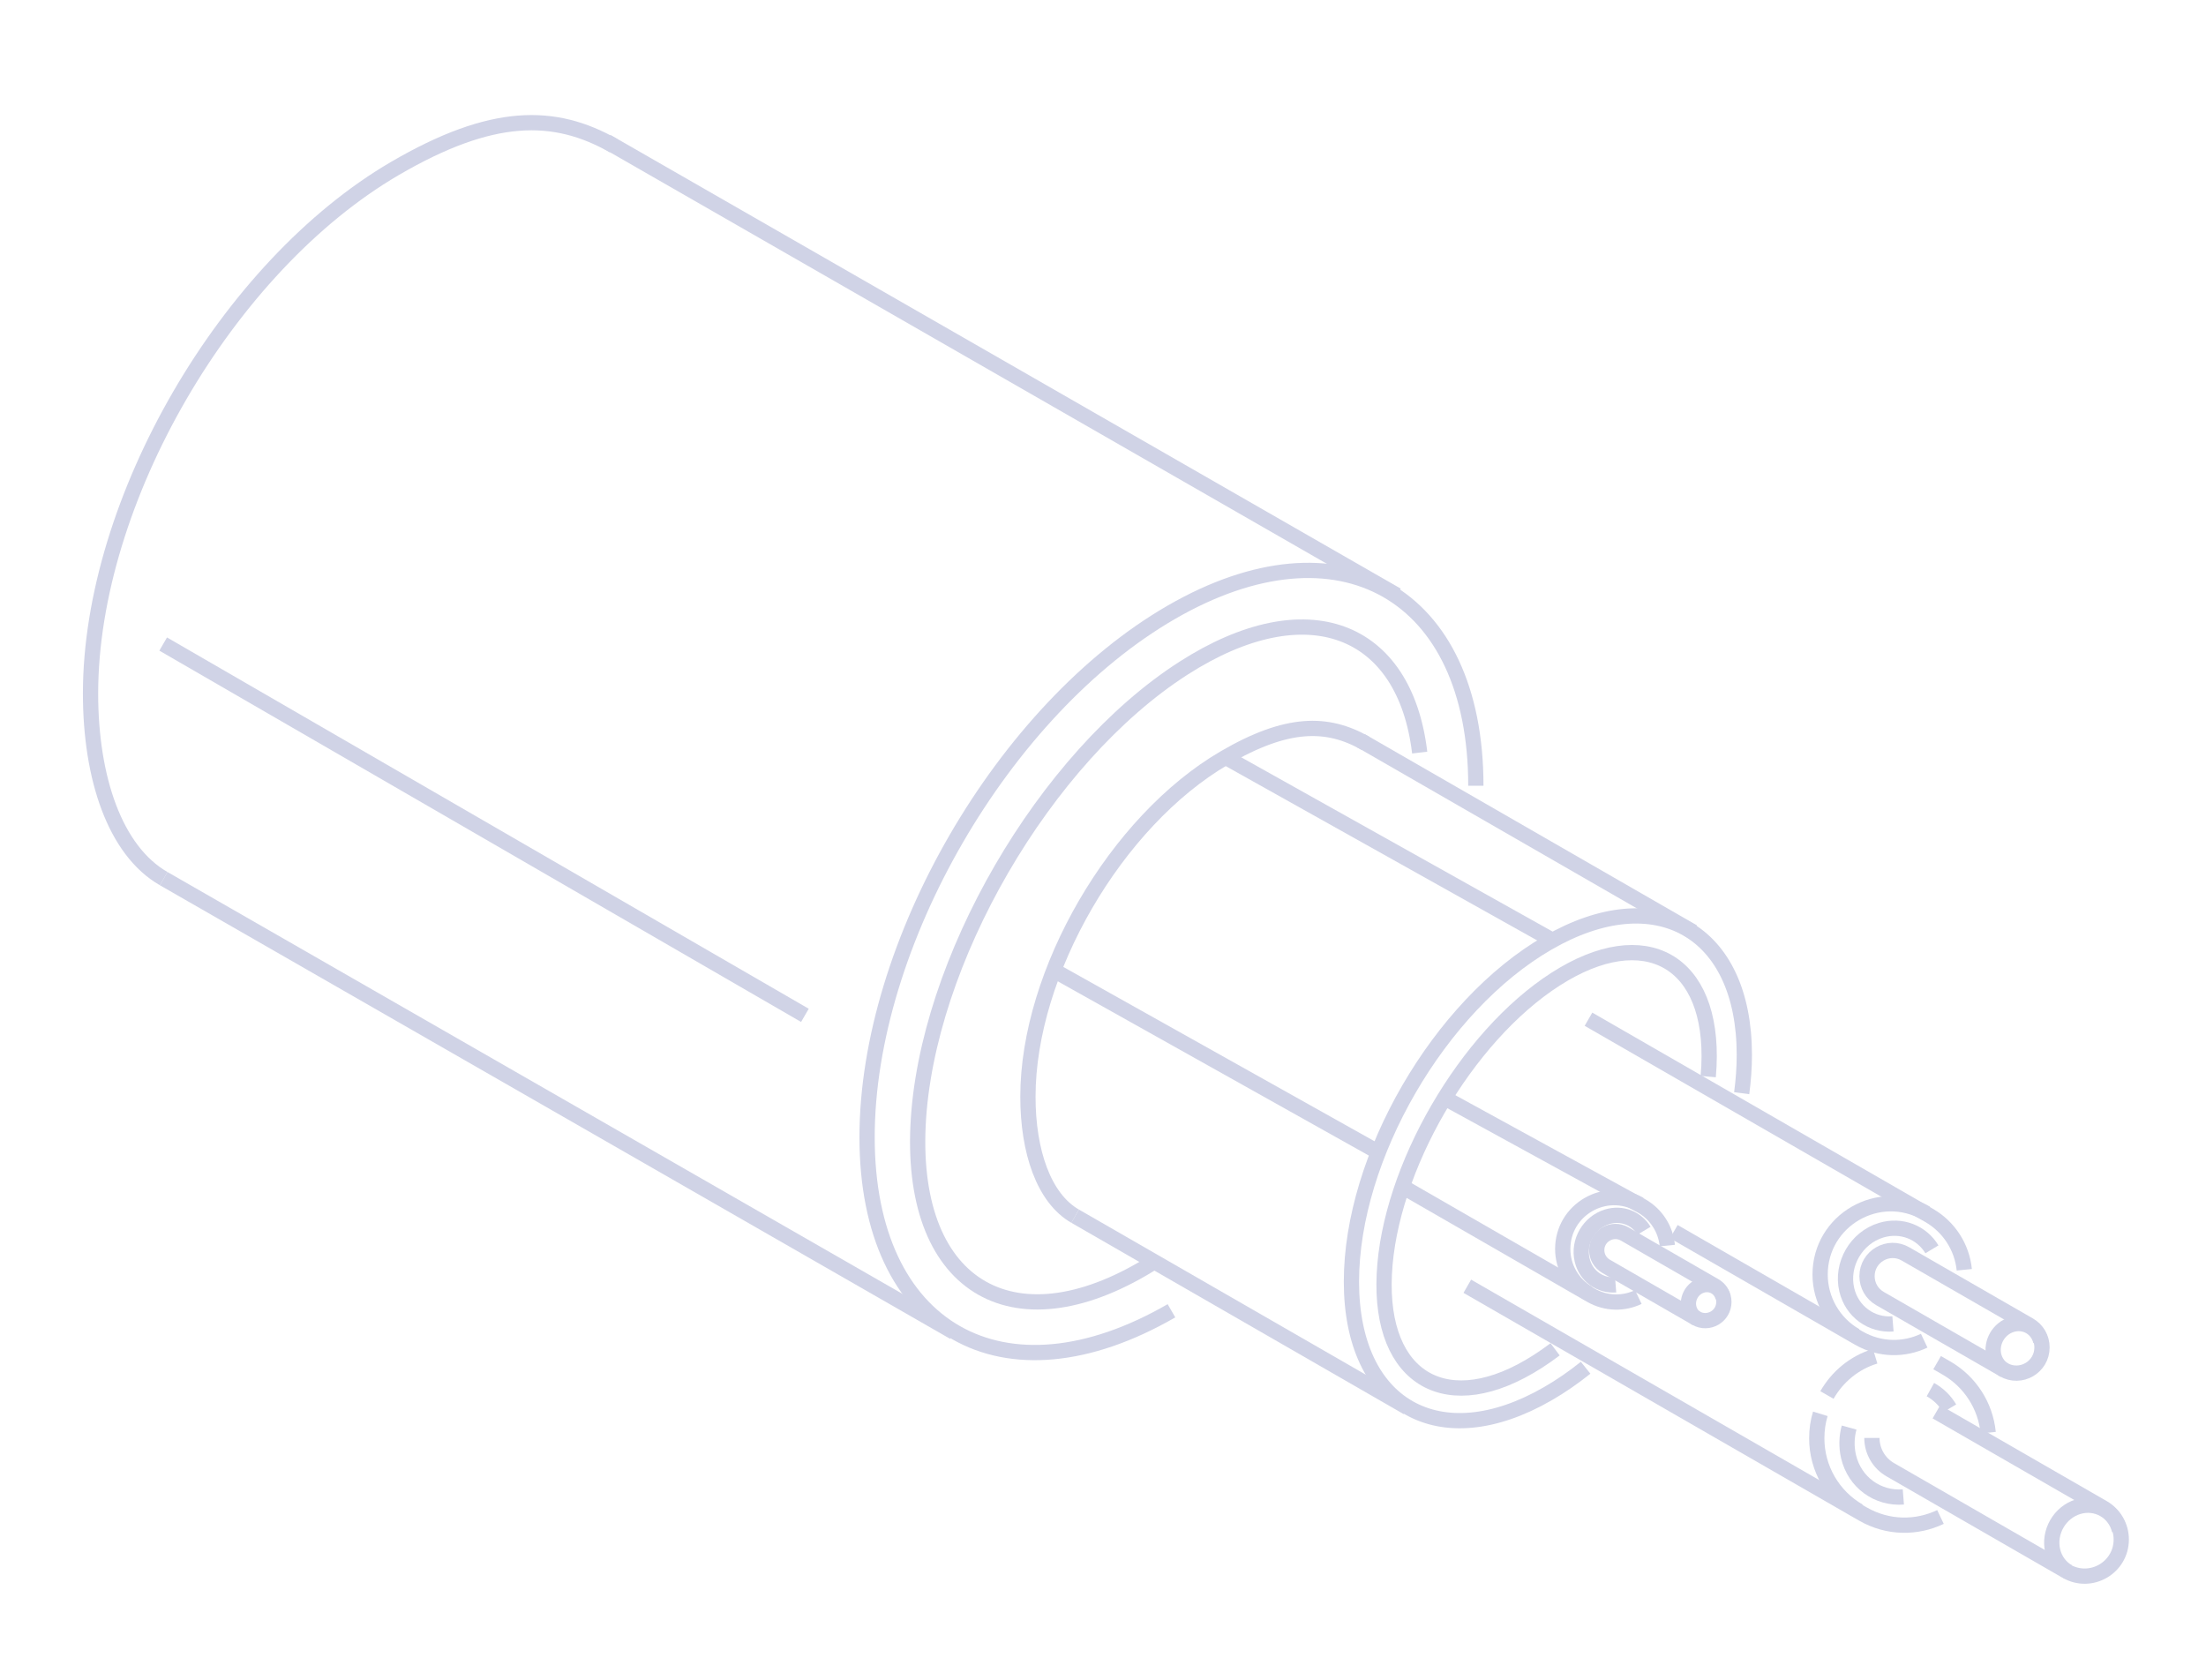 <?xml version="1.0" encoding="utf-8"?>
<!-- Generator: Adobe Illustrator 27.5.0, SVG Export Plug-In . SVG Version: 6.00 Build 0)  -->
<svg version="1.1" id="Calque_1" xmlns="http://www.w3.org/2000/svg" xmlns:xlink="http://www.w3.org/1999/xlink" x="0px" y="0px"
	 viewBox="0 0 216.84 165.17" style="enable-background:new 0 0 216.84 165.17;" xml:space="preserve">
<style type="text/css">
	.st0{fill:none;stroke:#000032;stroke-miterlimit:10;}
	.st1{fill:none;stroke:#D0D3E6;stroke-width:1.5;stroke-miterlimit:10;}
</style>
<path class="st0" d="M-101.14,540.16c-1.33,1.21-2.73,2.26-4.18,3.1c-8.24,4.76-14.92,0.95-14.92-8.51s6.68-20.98,14.92-25.74
	c8.24-4.76,14.92-0.95,14.92,8.51c0,2.24-0.37,4.6-1.06,6.95"/>
<path class="st0" d="M-103.59,538.92c-0.81,0.71-1.65,1.34-2.5,1.89c-6.81,4.37-12.03,1.4-11.65-6.62
	c0.38-8.02,6.2-18.06,13.02-22.43c6.81-4.37,12.03-1.4,11.65,6.62c-0.08,1.61-0.37,3.29-0.85,5"/>
<path class="st1" d="M155.86,134.45c-1.2,0.96-2.44,1.82-3.71,2.55c-10.66,6.16-19.31,1.23-19.31-11.01s8.64-27.14,19.31-33.3
	c10.66-6.16,19.31-1.23,19.31,11.01c0,1.23-0.09,2.49-0.26,3.76"/>
<path class="st1" d="M105.68,119.55c-3.09-1.77-4.64-6.38-4.64-11.74c0-12.23,8.67-27.09,19.31-33.3c6.16-3.6,10.12-3.58,13.87-1.44
	"/>
<path class="st1" d="M152.86,132.64c-0.57,0.43-1.14,0.83-1.72,1.2c-8.81,5.65-15.56,1.81-15.07-8.57s8.03-23.37,16.84-29.02
	c8.81-5.65,15.56-1.81,15.07,8.57c-0.02,0.33-0.04,0.67-0.07,1.01"/>
<path class="st0" d="M-79.54,547.07c-2.1,0.17-4.03-1.19-4.54-3.35c-0.59-2.49,0.93-5.12,3.38-5.86c1.99-0.6,3.99,0.22,4.99,1.88"/>
<path class="st0" d="M-76.48,548.72c-1.94,0.92-4.31,0.96-6.44-0.26l-32.67-18.82"/>
<path class="st0" d="M-109.47,517.13l33.49,19.29c1.95,1.13,3.23,3.12,3.45,5.34"/>
<path class="st0" d="M-83.22,548.25c-2.15-1.24-3.48-3.54-3.48-6.02l0,0c0-5.35,5.79-8.69,10.42-6.02"/>
<path class="st0" d="M-68.56,551.64c-0.52-0.3-0.91-0.81-1.07-1.45c-0.3-1.3,0.48-2.66,1.76-3.05c1.28-0.39,2.56,0.35,2.86,1.65"/>
<path class="st0" d="M-68.68,551.58l-12.16-7c-0.78-0.45-1.26-1.28-1.26-2.19l0,0c0-1.94,2.1-3.16,3.78-2.19l12.16,7
	c0.78,0.45,1.26,1.28,1.26,2.19l0,0C-64.89,551.33-66.99,552.55-68.68,551.58z"/>
<path class="st0" d="M-92.78,555.37c-2.1,0.17-4.03-1.19-4.54-3.35c-0.59-2.49,0.93-5.12,3.38-5.86c1.99-0.6,3.99,0.22,4.99,1.88"/>
<path class="st0" d="M-89.71,557.03c-1.94,0.92-4.31,0.96-6.44-0.26l-32.67-18.82"/>
<path class="st0" d="M-122.7,525.43l33.49,19.29c1.95,1.13,3.23,3.12,3.45,5.34"/>
<path class="st0" d="M-96.46,556.55c-2.15-1.24-3.48-3.54-3.48-6.02v0c0-5.35,5.79-8.69,10.42-6.02"/>
<path class="st0" d="M-81.79,559.94c-0.52-0.3-0.91-0.81-1.07-1.45c-0.3-1.3,0.48-2.66,1.76-3.05c1.28-0.39,2.56,0.35,2.86,1.65"/>
<path class="st0" d="M-81.91,559.88l-12.16-7c-0.78-0.45-1.26-1.28-1.26-2.19l0,0c0-1.94,2.1-3.16,3.78-2.19l12.16,7
	c0.78,0.45,1.26,1.28,1.26,2.19l0,0C-78.12,559.64-80.22,560.85-81.91,559.88z"/>
<path class="st1" d="M186.07,130.14c-2.1,0.17-4.03-1.19-4.54-3.35c-0.59-2.49,0.93-5.12,3.38-5.86c1.99-0.6,3.99,0.22,4.99,1.88"/>
<path class="st1" d="M179.58,137.13c1.02-1.78,2.68-3.19,4.74-3.81"/>
<path class="st1" d="M189.14,131.79c-1.94,0.92-4.31,0.96-6.44-0.26l-18.17-10.46"/>
<path class="st1" d="M156.14,100.19l33.49,19.29c1.95,1.13,3.23,3.12,3.45,5.34"/>
<path class="st1" d="M182.39,131.31c-2.15-1.24-3.48-3.54-3.48-6.02v0c0-5.35,5.79-8.69,10.42-6.02"/>
<path class="st1" d="M197.05,134.71c-0.52-0.3-0.91-0.81-1.07-1.45c-0.3-1.3,0.48-2.66,1.76-3.05c1.28-0.39,2.56,0.35,2.86,1.65"/>
<path class="st1" d="M196.94,134.64l-12.16-7c-0.78-0.45-1.26-1.28-1.26-2.19v0c0-1.94,2.1-3.16,3.78-2.19l12.16,7
	c0.78,0.45,1.26,1.28,1.26,2.19l0,0C200.72,134.4,198.62,135.61,196.94,134.64z"/>
<path class="st1" d="M189.75,136.6c0.77,0.43,1.42,1.05,1.89,1.84"/>
<path class="st1" d="M187.09,147.15c-2.5,0.2-4.79-1.41-5.39-3.98c-0.22-0.96-0.19-1.93,0.06-2.84"/>
<path class="st1" d="M190.74,149.12c-2.31,1.1-5.13,1.15-7.66-0.31l-38.85-22.37"/>
<path class="st1" d="M190.41,133.95l0.92,0.53c2.32,1.34,3.84,3.71,4.1,6.35"/>
<path class="st1" d="M183.54,132.99"/>
<path class="st1" d="M182.72,148.55c-2.56-1.48-4.14-4.21-4.14-7.16v0c0-0.85,0.12-1.66,0.35-2.41"/>
<path class="st1" d="M203.29,154.52c-0.74-0.42-1.3-1.15-1.52-2.07c-0.43-1.85,0.69-3.79,2.5-4.34s3.64,0.5,4.07,2.34"/>
<path class="st1" d="M190.34,138.78l16.37,9.43c1.11,0.64,1.8,1.83,1.8,3.12l0,0c0,2.77-2.99,4.5-5.39,3.12l-17.32-9.98
	c-1.11-0.64-1.8-1.83-1.8-3.12l0,0"/>
<path class="st1" d="M158.81,126.3c-1.53,0.12-2.92-0.86-3.29-2.43c-0.43-1.81,0.67-3.72,2.46-4.26c1.45-0.44,2.9,0.16,3.62,1.37"/>
<path class="st1" d="M161.04,127.5c-1.41,0.67-3.13,0.7-4.68-0.19l-18.84-10.85"/>
<path class="st1" d="M141.79,107.82l19.6,10.74c1.42,0.82,2.34,2.27,2.5,3.88"/>
<path class="st1" d="M156.14,127.15c-1.56-0.9-2.53-2.57-2.53-4.37v0c0-3.88,4.2-6.31,7.57-4.37"/>
<path class="st1" d="M166.78,129.62c-0.38-0.22-0.66-0.59-0.77-1.06c-0.22-0.94,0.35-1.93,1.28-2.21c0.93-0.28,1.86,0.25,2.08,1.2"
	/>
<path class="st1" d="M166.7,129.57l-8.83-5.09c-0.57-0.33-0.92-0.93-0.92-1.59l0,0c0-1.41,1.53-2.29,2.75-1.59l8.83,5.09
	c0.57,0.33,0.92,0.93,0.92,1.59l0,0C169.45,129.4,167.92,130.28,166.7,129.57z"/>
<path class="st0" d="M-177.21,526.69c-2.1,0.17-4.03-1.19-4.54-3.35c-0.59-2.49,0.93-5.12,3.38-5.86c1.99-0.6,3.99,0.22,4.99,1.88"
	/>
<line class="st1" x1="138.35" y1="138.36" x2="105.68" y2="119.55"/>
<line class="st1" x1="166.44" y1="91.62" x2="133.77" y2="72.81"/>
<path class="st1" d="M115.15,128.85c-16.53,9.54-29.92,1.9-29.92-17.06s13.4-42.07,29.92-51.61s29.92-1.9,29.92,17.06"/>
<path class="st1" d="M16.09,86.37c-4.79-2.75-7.19-9.89-7.19-18.2c0-18.96,13.44-41.99,29.92-51.61c9.56-5.58,15.68-5.54,21.5-2.23"
	/>
<path class="st1" d="M113.6,123.94c-13.66,8.75-24.11,2.81-23.36-13.28c0.76-16.09,12.44-36.22,26.1-44.98
	c12.14-7.78,21.75-3.95,23.21,8.3"/>
<line class="st1" x1="93.77" y1="130.96" x2="16.09" y2="86.37"/>
<line class="st1" x1="137.31" y1="58.51" x2="59.64" y2="13.92"/>
<path class="st0" d="M-207.14,496.75l33.49,19.29c1.95,1.13,3.23,3.12,3.45,5.34"/>
<path class="st0" d="M-180.89,527.87c-2.15-1.24-3.48-3.54-3.48-6.02l0,0c0-5.35,5.79-8.69,10.42-6.02"/>
<path class="st0" d="M-166.23,531.26c-0.52-0.3-0.91-0.81-1.07-1.45c-0.3-1.3,0.48-2.66,1.76-3.05c1.28-0.39,2.56,0.35,2.86,1.65"/>
<path class="st0" d="M-166.34,531.2l-12.16-7c-0.78-0.45-1.26-1.28-1.26-2.19l0,0c0-1.94,2.1-3.16,3.78-2.19l12.16,7
	c0.78,0.45,1.26,1.28,1.26,2.19l0,0C-162.56,530.96-164.66,532.17-166.34,531.2z"/>
<line class="st1" x1="16.04" y1="63.31" x2="79.12" y2="99.81"/>
<line class="st1" x1="103.93" y1="95.58" x2="135.49" y2="113.26"/>
<line class="st1" x1="120.27" y1="74.33" x2="152.48" y2="92.36"/>
</svg>
